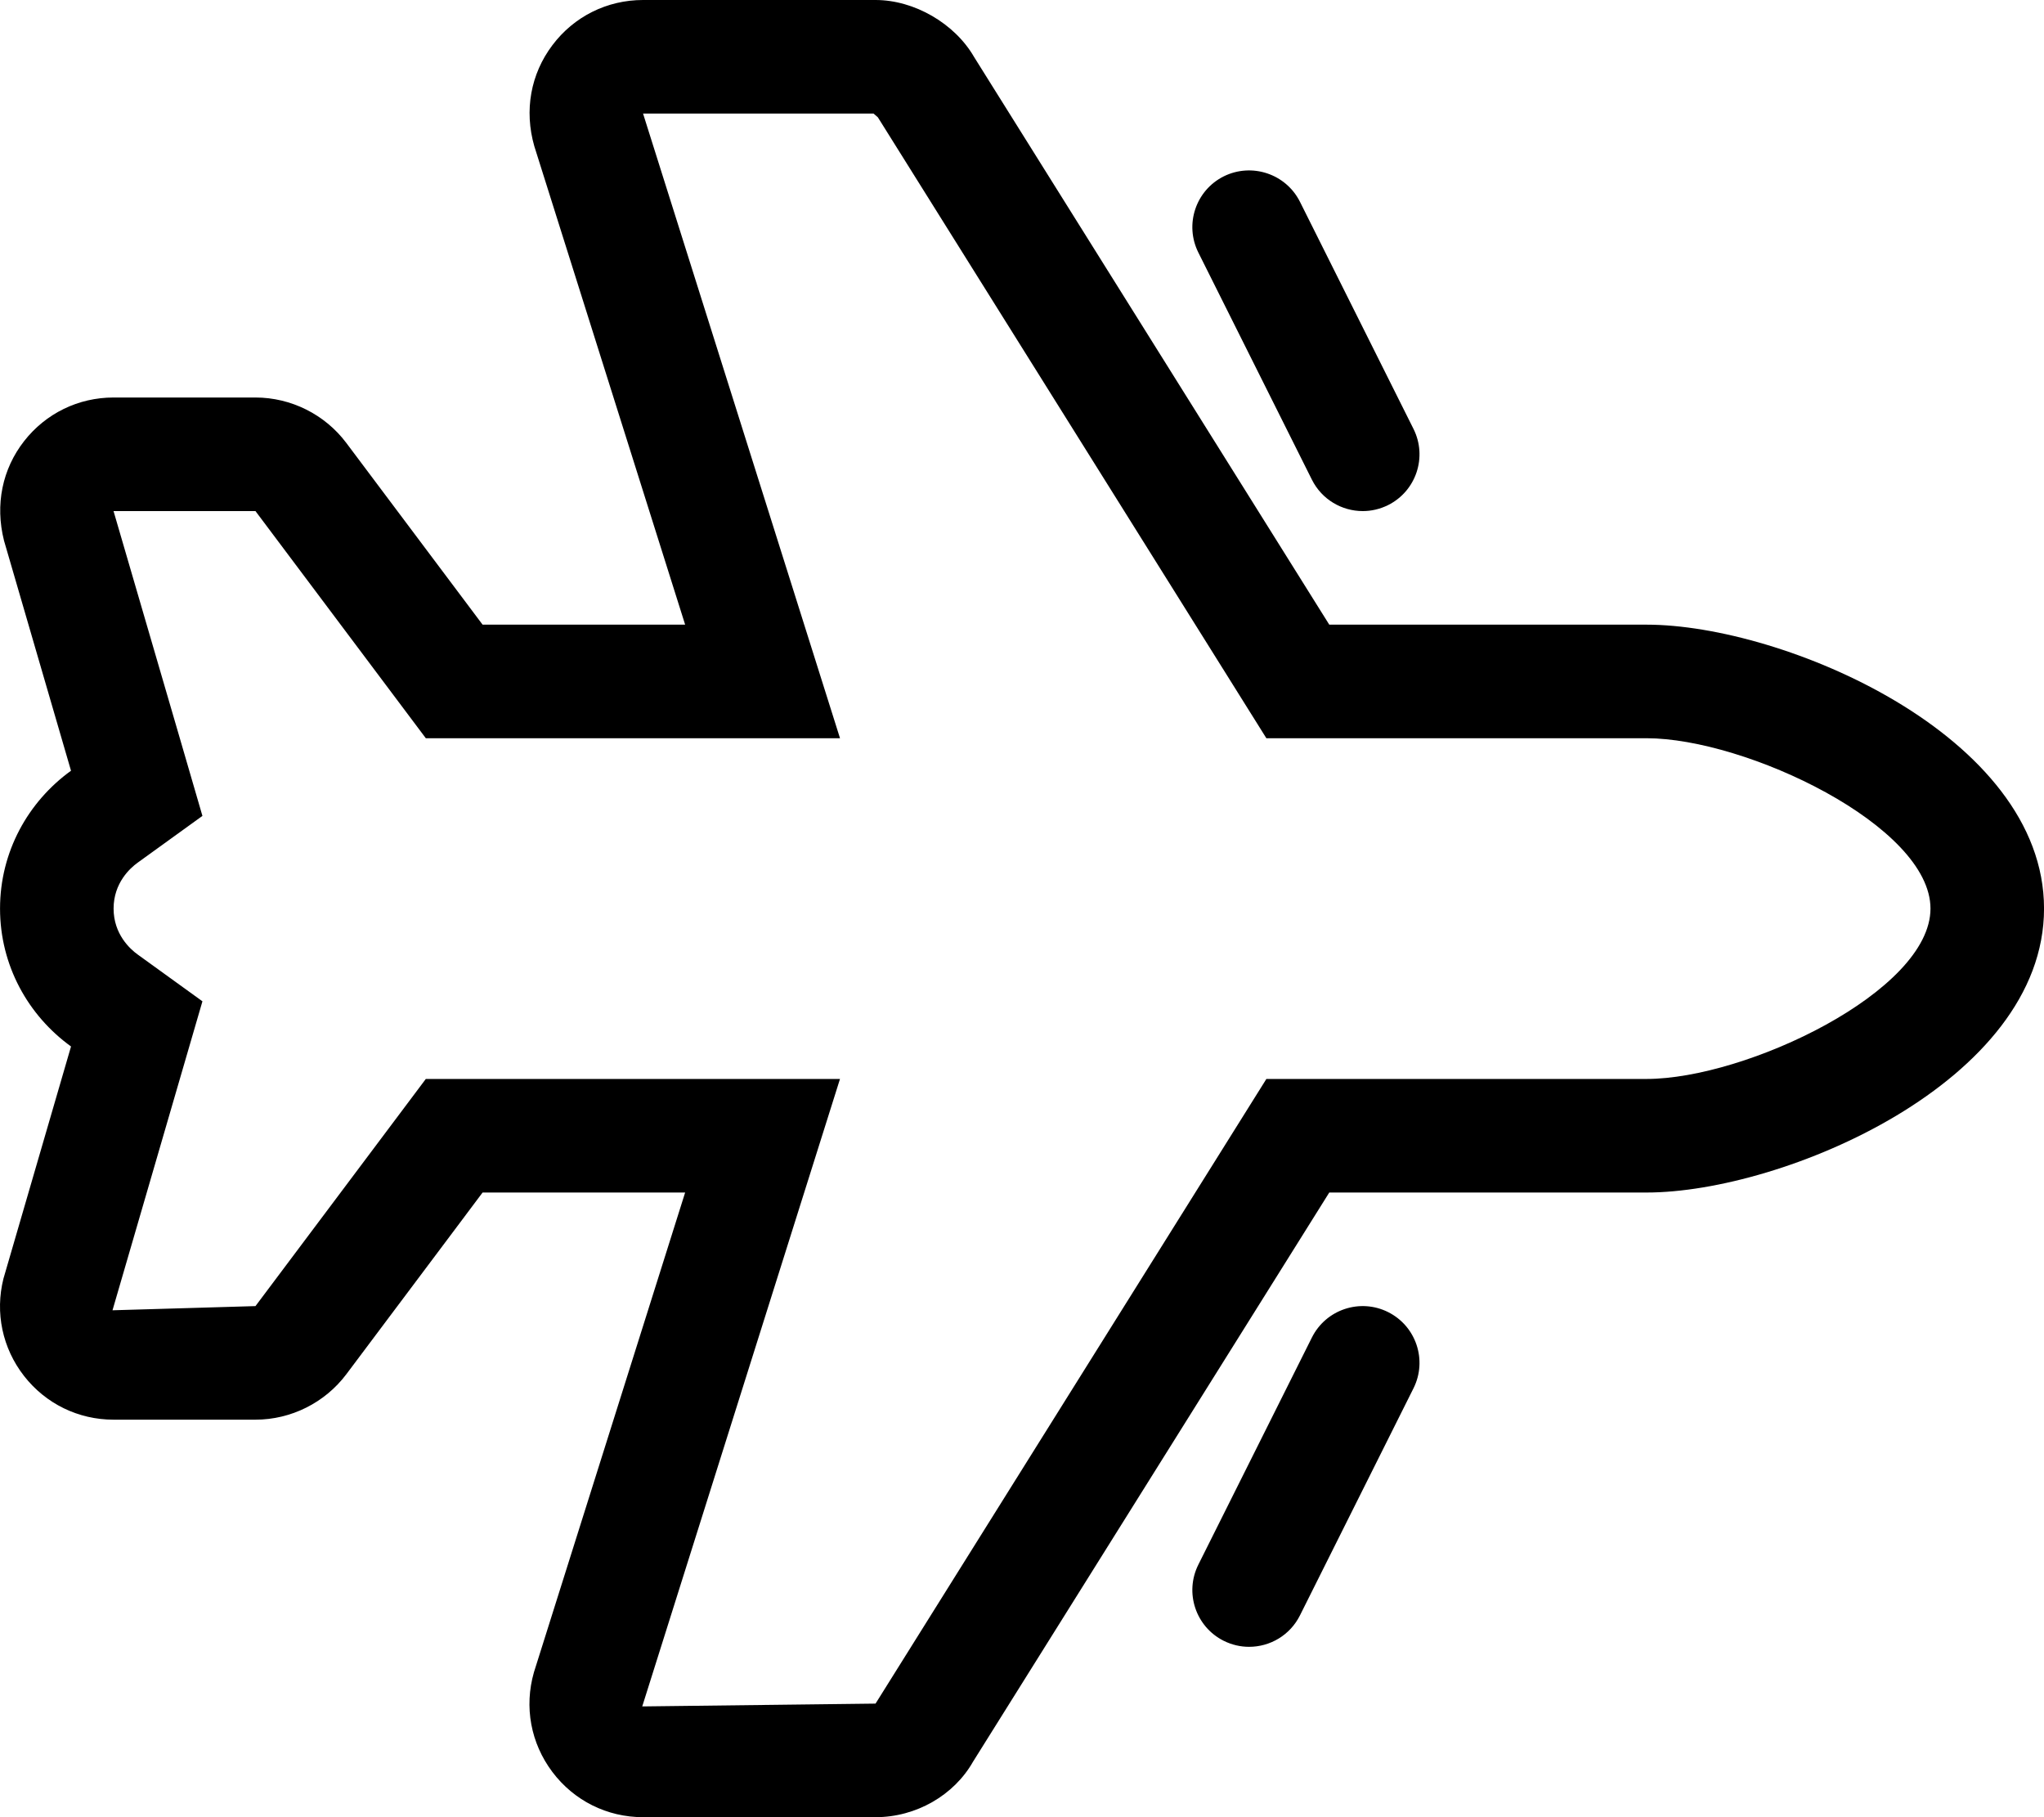 <svg xmlns="http://www.w3.org/2000/svg" viewBox="0 0 576 512"><!-- Font Awesome Pro 6.0.0-alpha2 by @fontawesome - https://fontawesome.com License - https://fontawesome.com/license (Commercial License) --><path d="M464.01 176H374.588L274.51 16.078C269.057 6.609 257.635 0 246.729 0H181.213C171.072 0 161.744 4.641 155.651 12.75C149.557 20.844 147.666 31.078 150.572 41.203L193.072 176H135.994L97.588 124.797C91.572 116.781 82.01 112 71.994 112H31.994C22.072 112 12.885 116.484 6.776 124.312C0.682 132.125 -1.443 142.141 1.135 152.344L20.01 217.156C7.94 225.873 0.01 239.973 0.01 256S7.944 286.129 20.014 294.848L0.979 360.234C-1.443 369.859 0.682 379.875 6.776 387.688C12.885 395.516 22.072 400 31.994 400H71.994C82.01 400 91.572 395.219 97.604 387.188L135.994 336H193.072L150.463 471.172C147.666 480.922 149.557 491.141 155.651 499.25C161.76 507.359 171.072 512 181.213 512H246.729C258.182 512 268.822 505.812 274.166 496.422L374.588 336H464.01C502.463 336 576.01 304.844 576.01 256S502.463 176 464.01 176ZM464.01 304H356.867L347.465 319.021L246.729 480L180.983 480.793L223.592 345.621L236.711 304H119.994L110.395 316.799L71.994 368L31.703 369.178L50.738 303.791L57.047 282.123L38.752 268.906C36.725 267.443 32.01 263.254 32.01 256C32.01 248.744 36.721 244.561 38.744 243.098L57.045 229.883L50.735 208.209L31.994 144L71.988 143.998L110.395 195.201L119.996 208H236.715L223.592 166.377L181.213 32H246.172L247.383 33.053L347.461 192.975L356.863 208H464.01C491.987 208 544.01 232.672 544.01 256C544.01 279.326 491.987 304 464.01 304ZM369.697 135.156C372.51 140.766 378.151 144 384.026 144C386.432 144 388.869 143.453 391.166 142.312C399.072 138.359 402.276 128.75 398.322 120.844L366.322 56.844C362.354 48.953 352.744 45.781 344.854 49.688C336.947 53.641 333.744 63.25 337.697 71.156L369.697 135.156ZM391.166 369.688C383.291 365.75 373.666 368.922 369.697 376.844L337.697 440.844C333.744 448.75 336.947 458.359 344.854 462.312C347.151 463.453 349.588 464 351.994 464C357.869 464 363.51 460.766 366.322 455.156L398.322 391.156C402.276 383.25 399.072 373.641 391.166 369.688Z"/></svg>